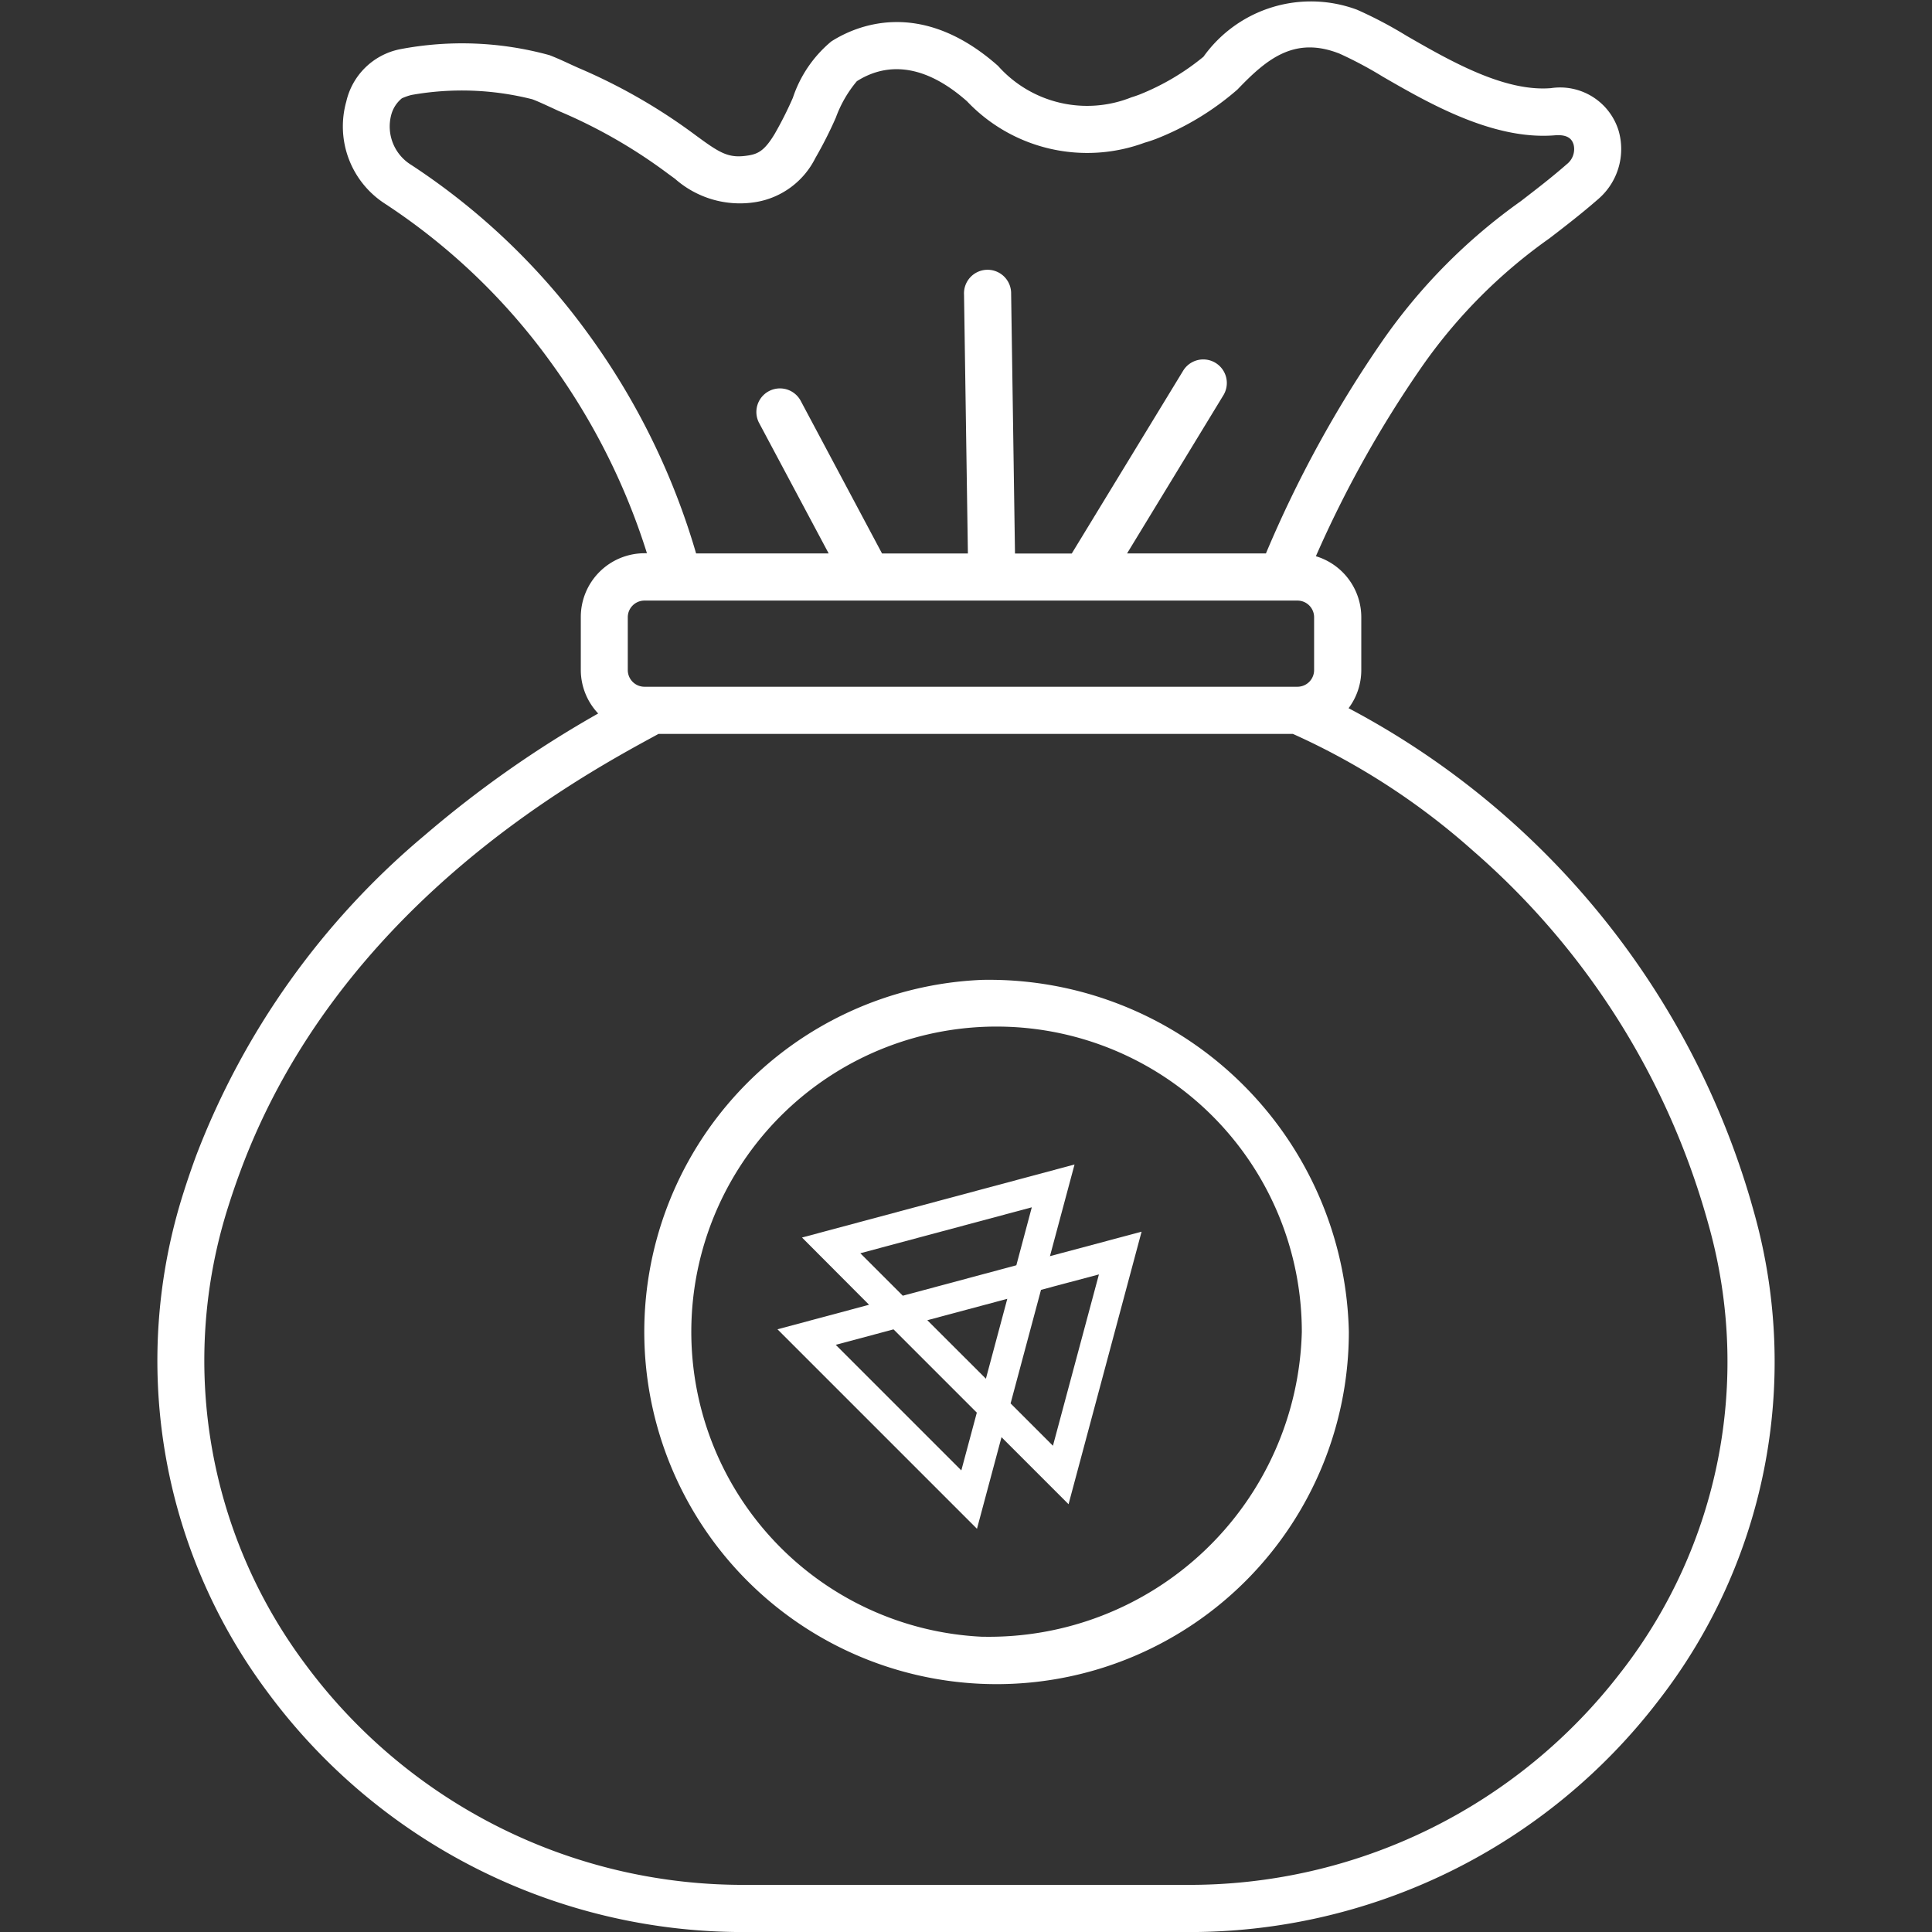 <?xml version="1.0" encoding="UTF-8"?> <svg xmlns="http://www.w3.org/2000/svg" xmlns:xlink="http://www.w3.org/1999/xlink" width="50" height="50" viewBox="0 0 50 50"><rect x="0" y="0" width="50" height="50" fill="#333333" stroke="none"/><defs><clipPath id="a"><rect width="50" height="50" transform="translate(495 2389)" fill="#fff" stroke="#707070" stroke-width="1"></rect></clipPath></defs><g transform="translate(-495 -2389)" clip-path="url(#a)"><g transform="translate(499.065 2389.003)"><path d="M124.143,51.742h0l-.043.011.043-.012.136-.507.5-1.864-7.053,1.89L119.461,53h0l-.07.019-2.3.616,5.163,5.163.635-2.371h0l.346.346,1.389,1.389,1.89-7.053Zm-4.908-.075,4.438-1.189-.4,1.5h0l-.838.225-1.592.427-.509.136h0l-.017-.018Zm2.614,5.62-3.25-3.25.991-.265.491-.132.017,0,2.152,2.152Zm1.189-4.438-.553,2.065h0L120.969,53.4h0l.083-.022,1.327-.355.657-.176Zm1.182,3.8-.664-.664-.217-.217-.215-.215h0l.651-2.43.136-.508h0l.37-.1,1.129-.3Z" transform="translate(-101.035 -19.236)" fill="#fff"></path><path d="M78.746,38.574A21.12,21.12,0,0,0,68.333,25.81a1.64,1.64,0,0,0,.329-.985V23.457a1.65,1.65,0,0,0-1.175-1.58,29.142,29.142,0,0,1,2.727-4.882,13.552,13.552,0,0,1,3.318-3.345c.409-.314.831-.64,1.252-1.007a1.709,1.709,0,0,0,.537-1.78,1.584,1.584,0,0,0-1.749-1.1c-1.213.1-2.613-.707-3.738-1.354a10.894,10.894,0,0,0-1.281-.675,3.418,3.418,0,0,0-3.975,1.216,6.246,6.246,0,0,1-1.663.982c-.069.026-.137.049-.2.068a3.085,3.085,0,0,1-3.455-.814c-2.009-1.777-3.686-1.033-4.315-.631a3.211,3.211,0,0,0-.994,1.459,9.58,9.58,0,0,1-.469.931c-.254.423-.421.517-.675.559-.461.075-.679-.021-1.189-.388l-.177-.129A14.736,14.736,0,0,0,48.4,9.239l-.166-.075c-.162-.075-.363-.17-.58-.254a8.526,8.526,0,0,0-3.89-.15,1.786,1.786,0,0,0-1.37,1.35A2.379,2.379,0,0,0,43.4,12.757a16.311,16.311,0,0,1,4.255,4.057A17.15,17.15,0,0,1,50.175,21.8h-.062a1.65,1.65,0,0,0-1.65,1.65v1.372a1.643,1.643,0,0,0,.45,1.125,28.257,28.257,0,0,0-4.488,3.15,20.249,20.249,0,0,0-5.919,8.3c-.113.307-.22.619-.318.928a14.329,14.329,0,0,0,2.145,12.918,15.3,15.3,0,0,0,12.42,6.24H64.107a15.284,15.284,0,0,0,12.261-6.009,14.287,14.287,0,0,0,2.485-12.519q-.052-.189-.107-.379ZM48.639,16.1a17.5,17.5,0,0,0-4.564-4.35,1.167,1.167,0,0,1-.52-1.287.825.825,0,0,1,.277-.436,1.378,1.378,0,0,1,.252-.088,7.431,7.431,0,0,1,3.127.113c.176.067.347.15.5.219.069.032.132.062.188.087a13.439,13.439,0,0,1,2.818,1.617l.185.135a2.537,2.537,0,0,0,2.1.6,2.105,2.105,0,0,0,1.53-1.135,10.669,10.669,0,0,0,.532-1.05,3.109,3.109,0,0,1,.543-.941c.6-.383,1.579-.605,2.85.518a4.287,4.287,0,0,0,4.6,1.072c.1-.028.2-.062.3-.1a7.187,7.187,0,0,0,2.1-1.275c.75-.783,1.471-1.393,2.644-.928a10.286,10.286,0,0,1,1.125.6c1.2.693,2.854,1.642,4.445,1.513.355-.029.45.115.487.245a.493.493,0,0,1-.175.5c-.391.343-.781.642-1.192.959A14.747,14.747,0,0,0,69.212,16.3a30.348,30.348,0,0,0-3.018,5.505H62.6L65.1,17.7a.61.61,0,0,0-1.042-.634l-2.889,4.741H59.7l-.1-6.72a.61.61,0,1,0-1.219.019l.1,6.7H56.259l-2.112-3.964a.61.61,0,0,0-1.076.574l1.807,3.389H51.447A18.36,18.36,0,0,0,48.639,16.1Zm1.04,7.356a.432.432,0,0,1,.431-.431h16.9a.431.431,0,0,1,.431.431v1.368a.432.432,0,0,1-.431.431h-16.9a.432.432,0,0,1-.431-.431ZM75.4,50.732a14.074,14.074,0,0,1-11.291,5.53H52.747a14.084,14.084,0,0,1-11.436-5.741,13.124,13.124,0,0,1-1.967-11.829c.092-.291.193-.586.3-.875C42.156,31,48.36,27.625,50.4,26.516l.075-.041H66.891A18.224,18.224,0,0,1,71.554,29.5a19.737,19.737,0,0,1,6.021,9.417q.052.178.1.355A13.076,13.076,0,0,1,75.4,50.733Z" transform="translate(-37.497 -7.485)" fill="#fff"></path><path d="M134.581,194.623a9.117,9.117,0,1,0,9.486,9.11,9.315,9.315,0,0,0-9.486-9.11Zm0,17a7.9,7.9,0,1,1,8.269-7.89A8.1,8.1,0,0,1,134.581,211.622Z" transform="translate(-113.224 -169.267)" fill="#fff"></path></g></g></svg> 